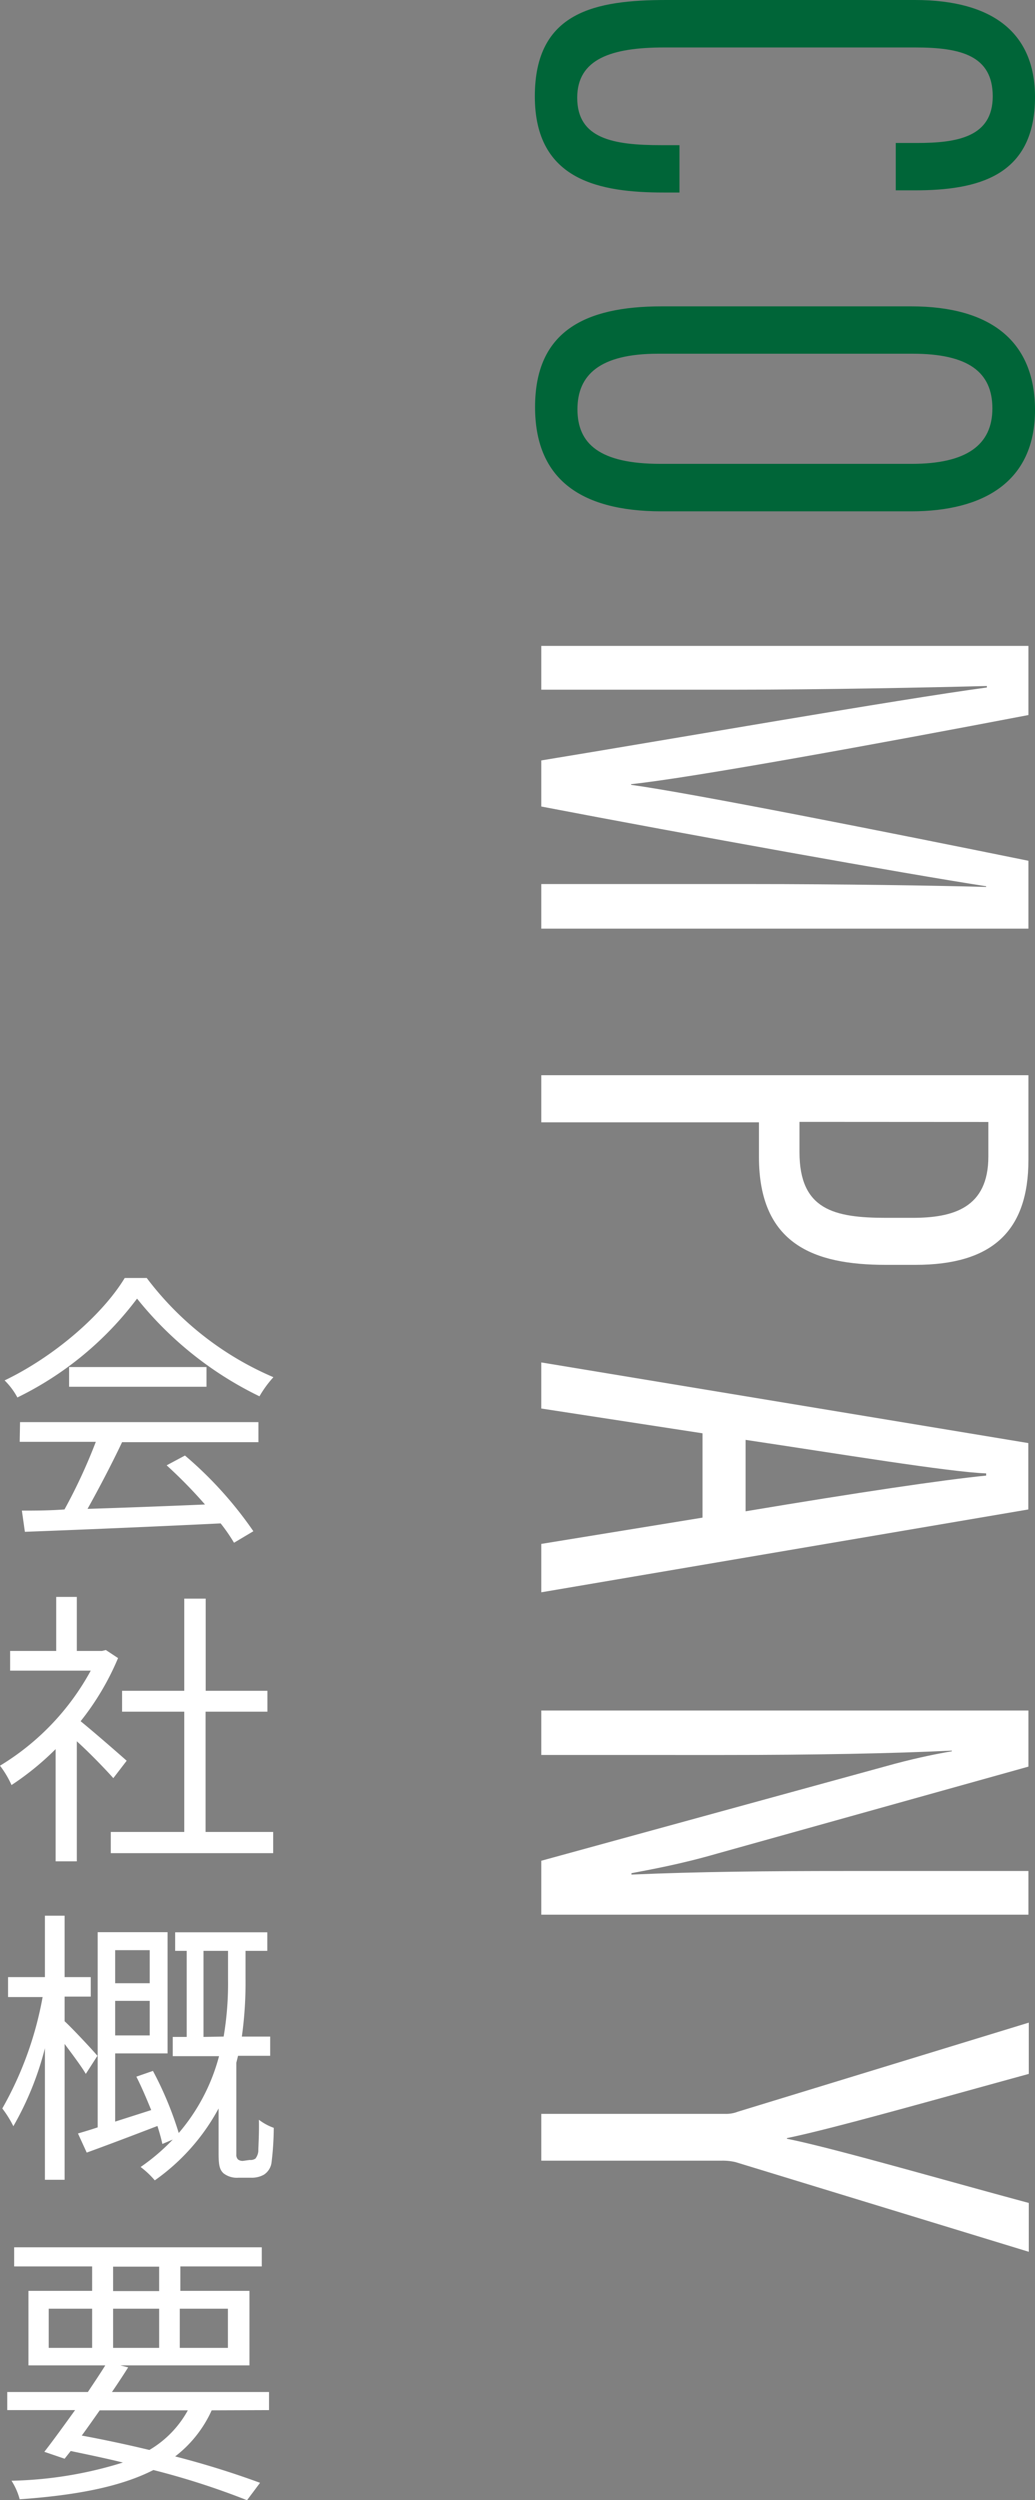 <svg xmlns="http://www.w3.org/2000/svg" width="89.87" height="217" viewBox="0 0 89.87 217">
  <rect x="0" y="0" width="89.87" height="217" fill="#808080" stroke="none"/>
  <defs>
    <style>
      .cls-1 {
        fill: #006538;
      }

      .cls-2 {
        fill: #fff;
      }
    </style>
  </defs>
  <title>title</title>
  <g id="レイヤー_2" data-name="レイヤー 2">
    <g id="デザイン">
      <g>
        <g>
          <path class="cls-1" d="M59,16.71H57.65c-5.51,0-11.21-1-11.21-8.35S51.7,0,57.9,0H79.43c6.83,0,10.44,2.91,10.44,8.42,0,6.9-5,8.1-10.44,8.1H77.78V12.41h1.84c3.48,0,6.58-.51,6.58-4.05s-2.78-4.24-6.71-4.24H57.65c-4.56,0-7.53,1-7.53,4.36,0,3.55,3.1,4.12,7.28,4.12H59Z"/>
          <path class="cls-1" d="M79.11,44.38H57.46c-7.28,0-11-3-11-9.05,0-6.52,4.25-8.74,11-8.74H79.11c7,0,10.76,3.1,10.76,9C89.87,41.78,85.44,44.38,79.11,44.38Zm.13-13.68H57.14c-5.06,0-7,1.84-7,4.82s1.89,4.74,7.21,4.74H79.17c4.75,0,7-1.64,7-4.81S84.05,30.7,79.24,30.7Z"/>
          <path class="cls-2" d="M65.12,76.73c7.85,0,16.08.13,20.51.25v-.06C78.6,75.84,59.68,72.43,47,70V66c10.83-1.77,31.15-5.32,38.69-6.33v-.13c-4.94.13-14.5.32-21.78.32H47v-3.8H89.3v6c-12.91,2.47-29.18,5.44-34.5,6v.06c5.13.7,22.35,4.12,34.5,6.59v5.89H47V76.73Z"/>
          <path class="cls-2" d="M89.3,93.32v7.34c0,6.2-3.16,9.12-9.81,9.12H76.9c-6.21,0-11-1.78-11-9.37v-3H47V93.32ZM69.42,97.37V100c0,5,3,5.7,7.54,5.7h2.28c3.48,0,6.58-.83,6.58-5.32v-3Z"/>
          <path class="cls-2" d="M61,124.4l-14-2.15v-4l42.29,7v5.76L47,138.2V134l14-2.28Zm3.74,6.77c9.81-1.64,17.09-2.72,20.89-3.1v-.19c-3.23-.12-12.85-1.71-20.89-2.91Z"/>
          <path class="cls-2" d="M47,148.46H89.3v4.87l-27,7.54c-3.29.95-5.82,1.39-7.47,1.71v.12c5.77-.25,11.72-.31,18.62-.31H89.3v3.79H47V161.5l30.71-8.42c2.15-.57,3.8-.89,4.94-1.08v-.06c-5.07.25-12.1.38-19.76.38H47Z"/>
          <path class="cls-2" d="M47,183.47H63a2.81,2.81,0,0,0,1.07-.19l25.26-7.73V180c-7.85,2.15-17.22,4.81-21,5.57v.06c3.86.76,13.48,3.55,21,5.57v4.24l-25.45-7.78a4.87,4.87,0,0,0-1.2-.13H47Z"/>
        </g>
        <g>
          <path class="cls-2" d="M12.74,110.92a27.1,27.1,0,0,0,11,8.61,9.54,9.54,0,0,0-1.21,1.66,30.83,30.83,0,0,1-10.63-8.48,28.73,28.73,0,0,1-10.39,8.58A6.12,6.12,0,0,0,.4,119.81c4.31-2.07,8.49-5.69,10.43-8.89Zm-11,12.51h20.7v1.74H10.6c-.88,1.86-2,4-3,5.79,3.12-.1,6.67-.23,10.2-.38a41.29,41.29,0,0,0-3.33-3.4l1.59-.85A33.53,33.53,0,0,1,22,132.9l-1.68,1a15.16,15.16,0,0,0-1.16-1.68c-6.17.3-12.69.57-17,.73l-.26-1.84c1.09,0,2.34,0,3.7-.1a47.17,47.17,0,0,0,2.72-5.87H1.71Zm16.19-4.78v1.71H6v-1.71Z"/>
          <path class="cls-2" d="M9.84,154.33c-.65-.73-2-2.14-3.17-3.2v10.42H4.83v-9.74A24.4,24.4,0,0,1,1,154.93a8.33,8.33,0,0,0-1-1.68A21.84,21.84,0,0,0,7.88,145h-7v-1.71h4v-4.69H6.67v4.69H8.86l.33-.08,1.06.7A23.16,23.16,0,0,1,7,149.39c1.16.94,3.37,2.87,4,3.43ZM23.72,159v1.84H9.62V159H16V148.56H10.6v-1.81H16v-8h1.86v8h5.36v1.81H17.85V159Z"/>
          <path class="cls-2" d="M7.45,180c-.35-.61-1.16-1.69-1.84-2.6v11.79H3.9V177.77a26.8,26.8,0,0,1-2.74,6.77A9.38,9.38,0,0,0,.2,183a30.44,30.44,0,0,0,3.5-9.67h-3V171.6H3.9v-5.33H5.61v5.33H7.88v1.69H5.61v2.14c.66.6,2.45,2.52,2.85,3Zm14.23,7.47a.75.75,0,0,0,.5-.12,1.25,1.25,0,0,0,.25-.63c0-.43.08-1.51.05-2.74a4.72,4.72,0,0,0,1.29.7,25.26,25.26,0,0,1-.2,3.07,1.49,1.49,0,0,1-.66,1,2.15,2.15,0,0,1-1.11.26H20.7a1.89,1.89,0,0,1-1.29-.38c-.35-.33-.43-.71-.43-1.81V183a18.17,18.17,0,0,1-5.54,6.24,7.61,7.61,0,0,0-1.23-1.16A17.6,17.6,0,0,0,15,185.7l-.9.38c-.1-.45-.25-1-.43-1.56-2.16.83-4.35,1.66-6.14,2.31l-.76-1.66c.51-.15,1.09-.32,1.71-.53V167.7h6.07v10.52H10v5.92l3.13-1c-.41-1-.83-2-1.29-2.9l1.44-.5a30.09,30.09,0,0,1,2.24,5.39,16.83,16.83,0,0,0,3.5-6.67H15v-1.67h1.21v-7.47h-1v-1.61h8v1.61H21.32v2.44a33.79,33.79,0,0,1-.32,5h2.46v1.67H20.67l-.15.6V187a.56.56,0,0,0,.15.43.67.67,0,0,0,.43.12ZM10,169.26v2.87h3v-2.87Zm3,7.4v-3H10v3Zm6.42.1a27.67,27.67,0,0,0,.38-5v-2.44H17.67v7.47Z"/>
          <path class="cls-2" d="M18.38,209.2a10.49,10.49,0,0,1-3.17,4,76.76,76.76,0,0,1,7.37,2.29L21.45,217a66.54,66.54,0,0,0-8.13-2.62c-2.82,1.44-6.65,2.19-11.61,2.54A5.75,5.75,0,0,0,1,215.31a34.64,34.64,0,0,0,9.67-1.58c-1.46-.36-3-.68-4.53-1l-.53.67-1.76-.6c.78-1,1.71-2.29,2.67-3.62H.63v-1.57h7c.53-.8,1.06-1.58,1.51-2.31H2.47v-6.47H8v-2.12H1.23v-1.66h21.5v1.66H15.66v2.12h6v6.47H10.45l.68.17c-.43.68-.91,1.41-1.41,2.14H23.36v1.57ZM4.23,203.78H8v-3.4H4.23Zm4.43,5.42c-.53.75-1.06,1.51-1.56,2.19,2,.37,4,.8,5.87,1.25a9,9,0,0,0,3.34-3.44Zm1.16-10.35h4v-2.12h-4Zm4,4.93v-3.4h-4v3.4Zm1.79-3.4v3.4h4.18v-3.4Z"/>
        </g>
      </g>
    </g>
  </g>
</svg>
